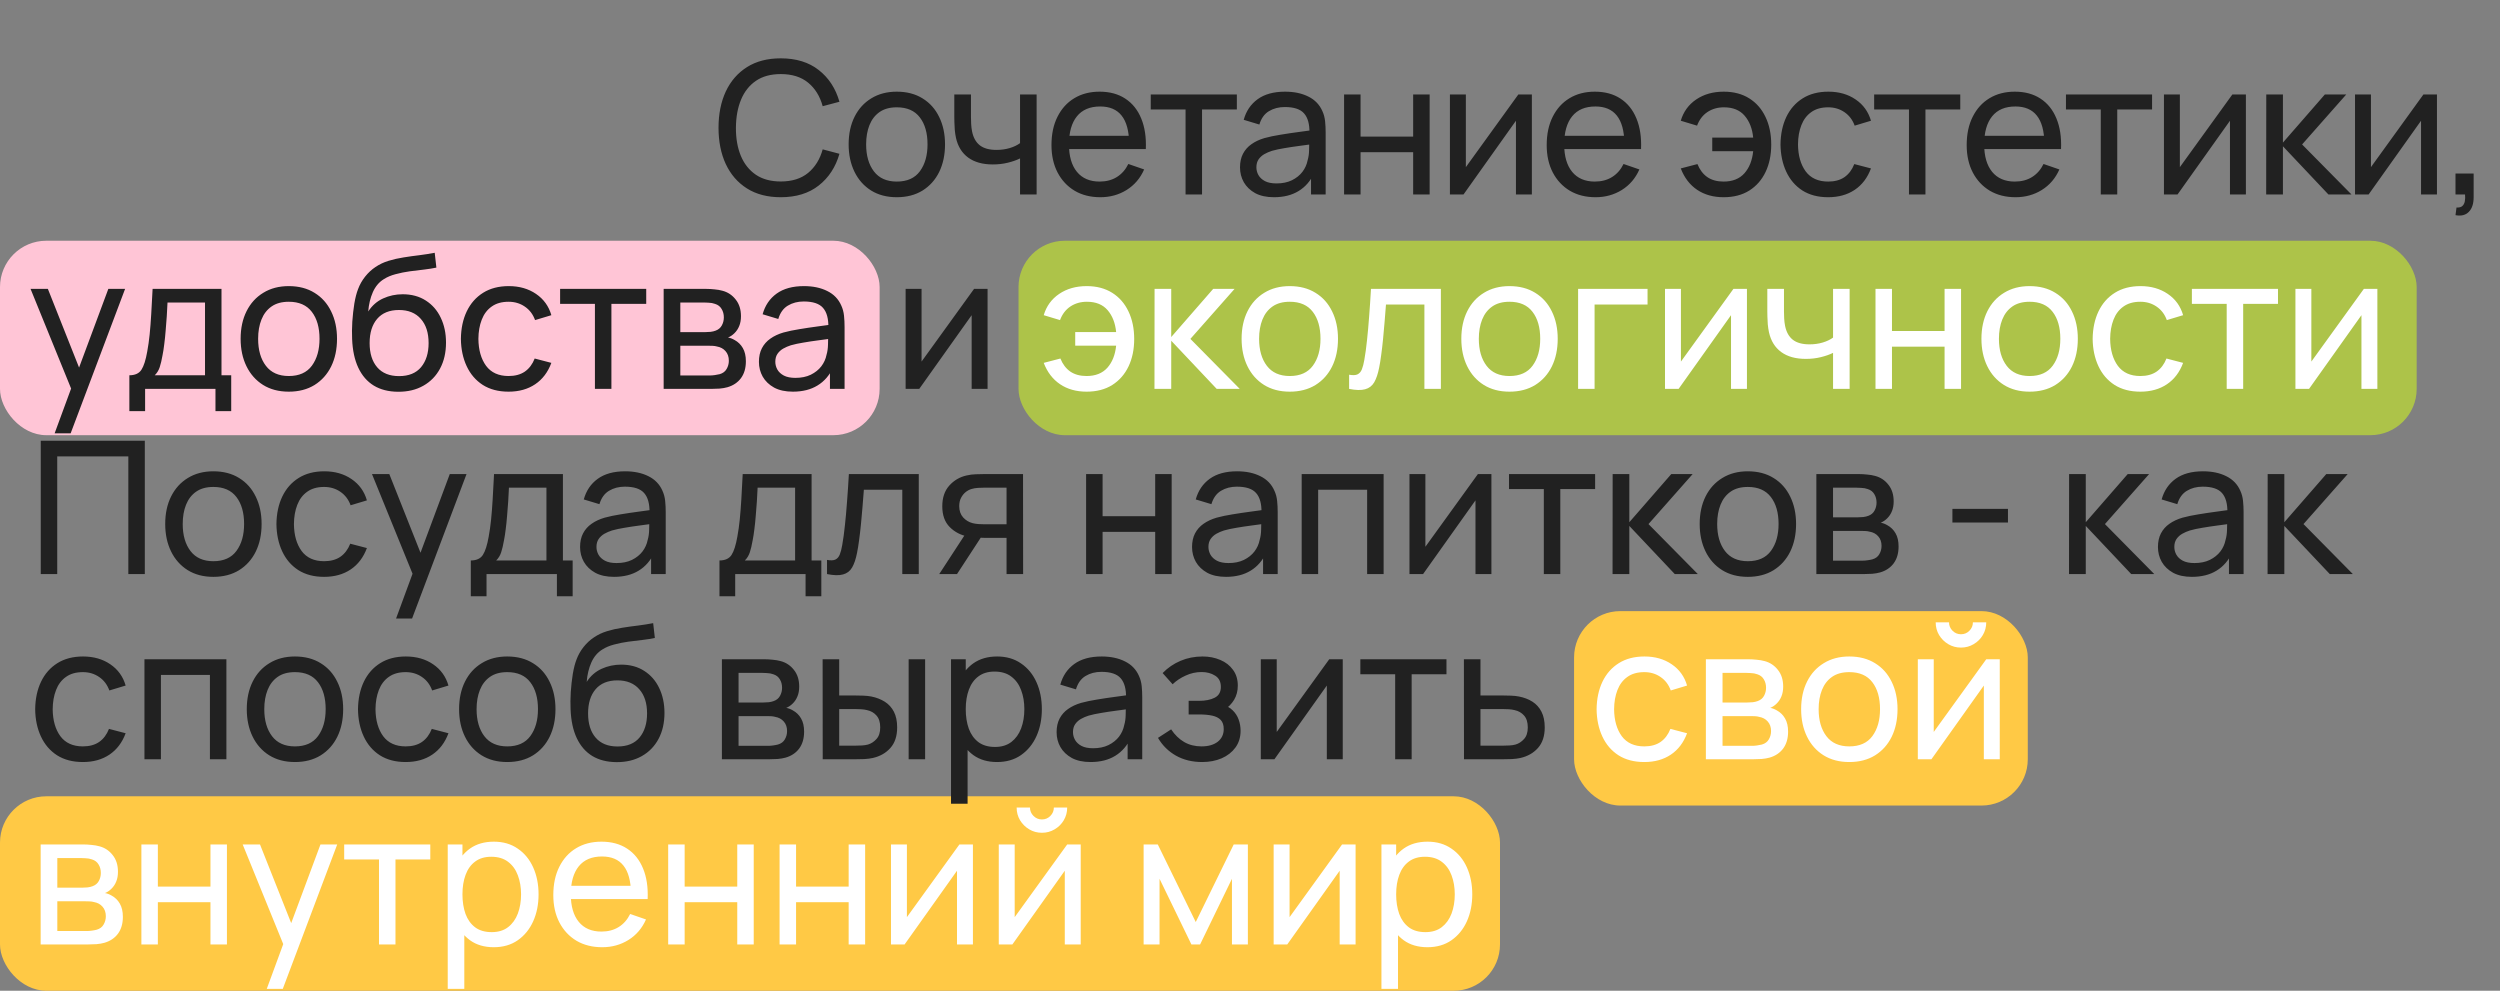 <?xml version="1.0" encoding="UTF-8"?> <svg xmlns="http://www.w3.org/2000/svg" width="270" height="107" viewBox="0 0 270 107" fill="none"><rect x="0" y="0" width="270" height="107" fill="#808080" stroke="none"/><rect y="86" width="162" height="21" rx="5" fill="#FFC945"></rect><rect x="170" y="66" width="49" height="21" rx="5" fill="#FFC945"></rect><rect x="110" y="26" width="151" height="21" rx="5" fill="#ADC349"></rect><rect y="26" width="95" height="21" rx="5" fill="#FFC5D6"></rect><path d="M84.32 21.3C82.887 21.3 81.67 20.983 80.67 20.35C79.67 19.717 78.907 18.837 78.38 17.71C77.86 16.583 77.6 15.28 77.6 13.8C77.6 12.32 77.86 11.017 78.38 9.89C78.907 8.763 79.67 7.883 80.67 7.25C81.67 6.617 82.887 6.3 84.32 6.3C85.987 6.3 87.357 6.723 88.43 7.57C89.51 8.417 90.253 9.557 90.66 10.99L88.85 11.47C88.557 10.397 88.033 9.55 87.28 8.93C86.527 8.31 85.54 8 84.32 8C83.247 8 82.353 8.243 81.64 8.73C80.927 9.217 80.39 9.897 80.03 10.77C79.67 11.637 79.487 12.647 79.48 13.8C79.473 14.947 79.65 15.957 80.01 16.83C80.37 17.697 80.91 18.377 81.63 18.87C82.35 19.357 83.247 19.6 84.32 19.6C85.54 19.6 86.527 19.29 87.28 18.67C88.033 18.043 88.557 17.197 88.85 16.13L90.66 16.61C90.253 18.037 89.51 19.177 88.43 20.03C87.357 20.877 85.987 21.3 84.32 21.3ZM96.853 21.3C95.78 21.3 94.853 21.057 94.073 20.57C93.3 20.083 92.703 19.41 92.283 18.55C91.863 17.69 91.653 16.703 91.653 15.59C91.653 14.457 91.867 13.463 92.293 12.61C92.72 11.757 93.323 11.093 94.103 10.62C94.883 10.14 95.8 9.9 96.853 9.9C97.933 9.9 98.863 10.143 99.643 10.63C100.423 11.11 101.02 11.78 101.433 12.64C101.853 13.493 102.063 14.477 102.063 15.59C102.063 16.717 101.853 17.71 101.433 18.57C101.013 19.423 100.413 20.093 99.633 20.58C98.853 21.06 97.927 21.3 96.853 21.3ZM96.853 19.61C97.973 19.61 98.806 19.237 99.353 18.49C99.9 17.743 100.173 16.777 100.173 15.59C100.173 14.37 99.897 13.4 99.343 12.68C98.79 11.953 97.96 11.59 96.853 11.59C96.1 11.59 95.48 11.76 94.993 12.1C94.507 12.44 94.143 12.91 93.903 13.51C93.663 14.11 93.543 14.803 93.543 15.59C93.543 16.803 93.823 17.777 94.383 18.51C94.943 19.243 95.766 19.61 96.853 19.61ZM110.165 21V17.11C109.805 17.29 109.368 17.443 108.855 17.57C108.348 17.697 107.805 17.76 107.225 17.76C106.125 17.76 105.238 17.513 104.565 17.02C103.892 16.527 103.452 15.817 103.245 14.89C103.185 14.61 103.142 14.32 103.115 14.02C103.095 13.72 103.082 13.447 103.075 13.2C103.068 12.953 103.065 12.773 103.065 12.66V10.2H104.865V12.66C104.865 12.853 104.872 13.093 104.885 13.38C104.898 13.66 104.932 13.933 104.985 14.2C105.118 14.86 105.395 15.357 105.815 15.69C106.242 16.023 106.842 16.19 107.615 16.19C108.135 16.19 108.615 16.123 109.055 15.99C109.495 15.857 109.865 15.68 110.165 15.46V10.2H111.955V21H110.165ZM118.839 21.3C117.779 21.3 116.852 21.067 116.059 20.6C115.272 20.127 114.659 19.47 114.219 18.63C113.779 17.783 113.559 16.797 113.559 15.67C113.559 14.49 113.775 13.47 114.209 12.61C114.642 11.743 115.245 11.077 116.019 10.61C116.799 10.137 117.712 9.9 118.759 9.9C119.845 9.9 120.769 10.15 121.529 10.65C122.295 11.15 122.869 11.863 123.249 12.79C123.635 13.717 123.802 14.82 123.749 16.1H121.949V15.46C121.929 14.133 121.659 13.143 121.139 12.49C120.619 11.83 119.845 11.5 118.819 11.5C117.719 11.5 116.882 11.853 116.309 12.56C115.735 13.267 115.449 14.28 115.449 15.6C115.449 16.873 115.735 17.86 116.309 18.56C116.882 19.26 117.699 19.61 118.759 19.61C119.472 19.61 120.092 19.447 120.619 19.12C121.145 18.793 121.559 18.323 121.859 17.71L123.569 18.3C123.149 19.253 122.515 19.993 121.669 20.52C120.829 21.04 119.885 21.3 118.839 21.3ZM114.849 16.1V14.67H122.829V16.1H114.849ZM128.04 21V11.82H124.28V10.2H133.58V11.82H129.82V21H128.04ZM137.591 21.3C136.784 21.3 136.108 21.153 135.561 20.86C135.021 20.56 134.611 20.167 134.331 19.68C134.058 19.193 133.921 18.66 133.921 18.08C133.921 17.513 134.028 17.023 134.241 16.61C134.461 16.19 134.768 15.843 135.161 15.57C135.554 15.29 136.024 15.07 136.571 14.91C137.084 14.77 137.658 14.65 138.291 14.55C138.931 14.443 139.578 14.347 140.231 14.26C140.884 14.173 141.494 14.09 142.061 14.01L141.421 14.38C141.441 13.42 141.248 12.71 140.841 12.25C140.441 11.79 139.748 11.56 138.761 11.56C138.108 11.56 137.534 11.71 137.041 12.01C136.554 12.303 136.211 12.783 136.011 13.45L134.321 12.94C134.581 11.993 135.084 11.25 135.831 10.71C136.578 10.17 137.561 9.9 138.781 9.9C139.761 9.9 140.601 10.077 141.301 10.43C142.008 10.777 142.514 11.303 142.821 12.01C142.974 12.343 143.071 12.707 143.111 13.1C143.151 13.487 143.171 13.893 143.171 14.32V21H141.591V18.41L141.961 18.65C141.554 19.523 140.984 20.183 140.251 20.63C139.524 21.077 138.638 21.3 137.591 21.3ZM137.861 19.81C138.501 19.81 139.054 19.697 139.521 19.47C139.994 19.237 140.374 18.933 140.661 18.56C140.948 18.18 141.134 17.767 141.221 17.32C141.321 16.987 141.374 16.617 141.381 16.21C141.394 15.797 141.401 15.48 141.401 15.26L142.021 15.53C141.441 15.61 140.871 15.687 140.311 15.76C139.751 15.833 139.221 15.913 138.721 16C138.221 16.08 137.771 16.177 137.371 16.29C137.078 16.383 136.801 16.503 136.541 16.65C136.288 16.797 136.081 16.987 135.921 17.22C135.768 17.447 135.691 17.73 135.691 18.07C135.691 18.363 135.764 18.643 135.911 18.91C136.064 19.177 136.298 19.393 136.611 19.56C136.931 19.727 137.348 19.81 137.861 19.81ZM145.161 21V10.2H146.941V14.75H152.621V10.2H154.401V21H152.621V16.44H146.941V21H145.161ZM165.442 10.2V21H163.722V13.04L158.062 21H156.592V10.2H158.312V18.05L163.982 10.2H165.442ZM172.323 21.3C171.263 21.3 170.336 21.067 169.543 20.6C168.756 20.127 168.143 19.47 167.703 18.63C167.263 17.783 167.043 16.797 167.043 15.67C167.043 14.49 167.26 13.47 167.693 12.61C168.126 11.743 168.73 11.077 169.503 10.61C170.283 10.137 171.196 9.9 172.243 9.9C173.33 9.9 174.253 10.15 175.013 10.65C175.78 11.15 176.353 11.863 176.733 12.79C177.12 13.717 177.286 14.82 177.233 16.1H175.433V15.46C175.413 14.133 175.143 13.143 174.623 12.49C174.103 11.83 173.33 11.5 172.303 11.5C171.203 11.5 170.366 11.853 169.793 12.56C169.22 13.267 168.933 14.28 168.933 15.6C168.933 16.873 169.22 17.86 169.793 18.56C170.366 19.26 171.183 19.61 172.243 19.61C172.956 19.61 173.576 19.447 174.103 19.12C174.63 18.793 175.043 18.323 175.343 17.71L177.053 18.3C176.633 19.253 176 19.993 175.153 20.52C174.313 21.04 173.37 21.3 172.323 21.3ZM168.333 16.1V14.67H176.313V16.1H168.333ZM186.153 21.3C185.04 21.3 184.087 21.033 183.293 20.5C182.5 19.967 181.91 19.197 181.523 18.19L183.323 17.72C183.57 18.333 183.927 18.803 184.393 19.13C184.867 19.45 185.45 19.61 186.143 19.61C187.11 19.61 187.86 19.313 188.393 18.72C188.927 18.12 189.243 17.323 189.343 16.33H184.923V14.86H189.343C189.25 13.893 188.943 13.107 188.423 12.5C187.903 11.893 187.157 11.59 186.183 11.59C185.51 11.59 184.917 11.76 184.403 12.1C183.897 12.44 183.523 12.93 183.283 13.57L181.523 13.04C181.81 12.067 182.367 11.3 183.193 10.74C184.02 10.18 185.01 9.9 186.163 9.9C187.23 9.9 188.147 10.14 188.913 10.62C189.68 11.1 190.267 11.77 190.673 12.63C191.087 13.49 191.293 14.483 191.293 15.61C191.293 16.73 191.09 17.717 190.683 18.57C190.277 19.423 189.69 20.093 188.923 20.58C188.157 21.06 187.233 21.3 186.153 21.3ZM197.444 21.3C196.35 21.3 195.42 21.057 194.654 20.57C193.894 20.077 193.314 19.4 192.914 18.54C192.514 17.68 192.307 16.7 192.294 15.6C192.307 14.473 192.517 13.483 192.924 12.63C193.337 11.77 193.927 11.1 194.694 10.62C195.46 10.14 196.384 9.9 197.464 9.9C198.604 9.9 199.584 10.18 200.404 10.74C201.23 11.3 201.784 12.067 202.064 13.04L200.304 13.57C200.077 12.943 199.707 12.457 199.194 12.11C198.687 11.763 198.104 11.59 197.444 11.59C196.704 11.59 196.094 11.763 195.614 12.11C195.134 12.45 194.777 12.923 194.544 13.53C194.31 14.13 194.19 14.82 194.184 15.6C194.197 16.8 194.474 17.77 195.014 18.51C195.56 19.243 196.37 19.61 197.444 19.61C198.15 19.61 198.737 19.45 199.204 19.13C199.67 18.803 200.024 18.333 200.264 17.72L202.064 18.19C201.69 19.197 201.107 19.967 200.314 20.5C199.52 21.033 198.564 21.3 197.444 21.3ZM206.169 21V11.82H202.409V10.2H211.709V11.82H207.949V21H206.169ZM217.682 21.3C216.622 21.3 215.696 21.067 214.902 20.6C214.116 20.127 213.502 19.47 213.062 18.63C212.622 17.783 212.402 16.797 212.402 15.67C212.402 14.49 212.619 13.47 213.052 12.61C213.486 11.743 214.089 11.077 214.862 10.61C215.642 10.137 216.556 9.9 217.602 9.9C218.689 9.9 219.612 10.15 220.372 10.65C221.139 11.15 221.712 11.863 222.092 12.79C222.479 13.717 222.646 14.82 222.592 16.1H220.792V15.46C220.772 14.133 220.502 13.143 219.982 12.49C219.462 11.83 218.689 11.5 217.662 11.5C216.562 11.5 215.726 11.853 215.152 12.56C214.579 13.267 214.292 14.28 214.292 15.6C214.292 16.873 214.579 17.86 215.152 18.56C215.726 19.26 216.542 19.61 217.602 19.61C218.316 19.61 218.936 19.447 219.462 19.12C219.989 18.793 220.402 18.323 220.702 17.71L222.412 18.3C221.992 19.253 221.359 19.993 220.512 20.52C219.672 21.04 218.729 21.3 217.682 21.3ZM213.692 16.1V14.67H221.672V16.1H213.692ZM226.883 21V11.82H223.123V10.2H232.423V11.82H228.663V21H226.883ZM242.556 10.2V21H240.836V13.04L235.176 21H233.706V10.2H235.426V18.05L241.096 10.2H242.556ZM244.747 21L244.757 10.2H246.557V15.4L251.087 10.2H253.397L248.627 15.6L253.957 21H251.467L246.557 15.8V21H244.747ZM263.192 10.2V21H261.472V13.04L255.812 21H254.342V10.2H256.062V18.05L261.732 10.2H263.192ZM265.193 23.24L265.303 22.41C265.583 22.43 265.793 22.377 265.933 22.25C266.073 22.123 266.163 21.95 266.203 21.73C266.243 21.51 266.25 21.267 266.223 21H265.193V18.74H267.153V21.3C267.153 22 266.98 22.527 266.633 22.88C266.293 23.233 265.813 23.353 265.193 23.24Z" fill="#212121"></path><path d="M5.9 46.8L7.99 41.12L8.02 42.8L3.3 31.2H5.17L8.87 40.53H8.23L11.7 31.2H13.51L7.63 46.8H5.9ZM13.971 44.4V40.53C14.578 40.53 15.011 40.333 15.271 39.94C15.531 39.54 15.741 38.883 15.901 37.97C16.008 37.397 16.094 36.783 16.161 36.13C16.228 35.477 16.284 34.75 16.331 33.95C16.384 33.143 16.434 32.227 16.481 31.2H23.921V40.53H24.971V44.4H23.271V42H15.671V44.4H13.971ZM16.711 40.53H22.141V32.67H18.091C18.071 33.143 18.044 33.64 18.011 34.16C17.978 34.673 17.938 35.187 17.891 35.7C17.851 36.213 17.801 36.7 17.741 37.16C17.688 37.613 17.624 38.02 17.551 38.38C17.464 38.88 17.364 39.303 17.251 39.65C17.138 39.997 16.958 40.29 16.711 40.53ZM31.188 42.3C30.114 42.3 29.188 42.057 28.407 41.57C27.634 41.083 27.038 40.41 26.617 39.55C26.198 38.69 25.988 37.703 25.988 36.59C25.988 35.457 26.201 34.463 26.628 33.61C27.054 32.757 27.657 32.093 28.438 31.62C29.218 31.14 30.134 30.9 31.188 30.9C32.267 30.9 33.197 31.143 33.977 31.63C34.758 32.11 35.354 32.78 35.767 33.64C36.188 34.493 36.398 35.477 36.398 36.59C36.398 37.717 36.188 38.71 35.767 39.57C35.347 40.423 34.748 41.093 33.968 41.58C33.188 42.06 32.261 42.3 31.188 42.3ZM31.188 40.61C32.307 40.61 33.141 40.237 33.688 39.49C34.234 38.743 34.508 37.777 34.508 36.59C34.508 35.37 34.231 34.4 33.678 33.68C33.124 32.953 32.294 32.59 31.188 32.59C30.434 32.59 29.814 32.76 29.328 33.1C28.841 33.44 28.477 33.91 28.238 34.51C27.997 35.11 27.878 35.803 27.878 36.59C27.878 37.803 28.157 38.777 28.718 39.51C29.277 40.243 30.101 40.61 31.188 40.61ZM42.989 42.31C41.969 42.303 41.099 42.083 40.379 41.65C39.659 41.21 39.099 40.567 38.699 39.72C38.299 38.873 38.076 37.837 38.029 36.61C38.003 36.043 38.009 35.42 38.049 34.74C38.096 34.06 38.169 33.407 38.269 32.78C38.376 32.153 38.509 31.637 38.669 31.23C38.849 30.743 39.103 30.293 39.429 29.88C39.763 29.46 40.136 29.113 40.549 28.84C40.969 28.553 41.439 28.33 41.959 28.17C42.479 28.01 43.023 27.887 43.589 27.8C44.163 27.707 44.736 27.627 45.309 27.56C45.883 27.487 46.429 27.4 46.949 27.3L47.129 28.9C46.763 28.98 46.329 29.05 45.829 29.11C45.329 29.163 44.809 29.227 44.269 29.3C43.736 29.373 43.223 29.477 42.729 29.61C42.243 29.737 41.823 29.913 41.469 30.14C40.949 30.453 40.549 30.923 40.269 31.55C39.996 32.17 39.829 32.867 39.769 33.64C40.183 33 40.719 32.53 41.379 32.23C42.039 31.93 42.743 31.78 43.489 31.78C44.456 31.78 45.289 32.007 45.989 32.46C46.689 32.907 47.226 33.523 47.599 34.31C47.979 35.097 48.169 35.993 48.169 37C48.169 38.067 47.956 39 47.529 39.8C47.103 40.6 46.499 41.22 45.719 41.66C44.946 42.1 44.036 42.317 42.989 42.31ZM43.099 40.62C44.146 40.62 44.939 40.297 45.479 39.65C46.019 38.997 46.289 38.13 46.289 37.05C46.289 35.943 46.009 35.073 45.449 34.44C44.889 33.8 44.103 33.48 43.089 33.48C42.063 33.48 41.276 33.8 40.729 34.44C40.189 35.073 39.919 35.943 39.919 37.05C39.919 38.163 40.193 39.037 40.739 39.67C41.286 40.303 42.073 40.62 43.099 40.62ZM54.927 42.3C53.833 42.3 52.903 42.057 52.137 41.57C51.377 41.077 50.797 40.4 50.397 39.54C49.997 38.68 49.79 37.7 49.777 36.6C49.79 35.473 50 34.483 50.407 33.63C50.82 32.77 51.41 32.1 52.177 31.62C52.943 31.14 53.867 30.9 54.947 30.9C56.087 30.9 57.067 31.18 57.887 31.74C58.713 32.3 59.267 33.067 59.547 34.04L57.787 34.57C57.56 33.943 57.19 33.457 56.677 33.11C56.17 32.763 55.587 32.59 54.927 32.59C54.187 32.59 53.577 32.763 53.097 33.11C52.617 33.45 52.26 33.923 52.027 34.53C51.793 35.13 51.673 35.82 51.667 36.6C51.68 37.8 51.957 38.77 52.497 39.51C53.043 40.243 53.853 40.61 54.927 40.61C55.633 40.61 56.22 40.45 56.687 40.13C57.153 39.803 57.507 39.333 57.747 38.72L59.547 39.19C59.173 40.197 58.59 40.967 57.797 41.5C57.003 42.033 56.047 42.3 54.927 42.3ZM64.252 42V32.82H60.492V31.2H69.792V32.82H66.032V42H64.252ZM71.675 42V31.2H76.275C76.549 31.2 76.842 31.217 77.155 31.25C77.475 31.277 77.765 31.327 78.025 31.4C78.605 31.553 79.082 31.87 79.455 32.35C79.835 32.823 80.025 33.423 80.025 34.15C80.025 34.557 79.962 34.91 79.835 35.21C79.715 35.51 79.542 35.77 79.315 35.99C79.215 36.09 79.105 36.18 78.985 36.26C78.865 36.34 78.745 36.403 78.625 36.45C78.859 36.49 79.095 36.58 79.335 36.72C79.715 36.927 80.012 37.217 80.225 37.59C80.445 37.963 80.555 38.44 80.555 39.02C80.555 39.753 80.379 40.36 80.025 40.84C79.672 41.313 79.185 41.64 78.565 41.82C78.305 41.893 78.019 41.943 77.705 41.97C77.392 41.99 77.088 42 76.795 42H71.675ZM73.475 40.55H76.695C76.835 40.55 77.002 40.537 77.195 40.51C77.395 40.483 77.572 40.45 77.725 40.41C78.072 40.31 78.322 40.123 78.475 39.85C78.635 39.577 78.715 39.28 78.715 38.96C78.715 38.533 78.595 38.187 78.355 37.92C78.122 37.653 77.812 37.487 77.425 37.42C77.285 37.38 77.132 37.357 76.965 37.35C76.805 37.343 76.662 37.34 76.535 37.34H73.475V40.55ZM73.475 35.87H76.155C76.342 35.87 76.538 35.86 76.745 35.84C76.952 35.813 77.132 35.77 77.285 35.71C77.592 35.597 77.815 35.41 77.955 35.15C78.102 34.883 78.175 34.593 78.175 34.28C78.175 33.933 78.095 33.63 77.935 33.37C77.782 33.103 77.545 32.92 77.225 32.82C77.012 32.74 76.772 32.697 76.505 32.69C76.245 32.677 76.079 32.67 76.005 32.67H73.475V35.87ZM85.634 42.3C84.827 42.3 84.151 42.153 83.604 41.86C83.064 41.56 82.654 41.167 82.374 40.68C82.101 40.193 81.964 39.66 81.964 39.08C81.964 38.513 82.071 38.023 82.284 37.61C82.504 37.19 82.811 36.843 83.204 36.57C83.597 36.29 84.067 36.07 84.614 35.91C85.127 35.77 85.701 35.65 86.334 35.55C86.974 35.443 87.621 35.347 88.274 35.26C88.927 35.173 89.537 35.09 90.104 35.01L89.464 35.38C89.484 34.42 89.291 33.71 88.884 33.25C88.484 32.79 87.791 32.56 86.804 32.56C86.151 32.56 85.577 32.71 85.084 33.01C84.597 33.303 84.254 33.783 84.054 34.45L82.364 33.94C82.624 32.993 83.127 32.25 83.874 31.71C84.621 31.17 85.604 30.9 86.824 30.9C87.804 30.9 88.644 31.077 89.344 31.43C90.051 31.777 90.557 32.303 90.864 33.01C91.017 33.343 91.114 33.707 91.154 34.1C91.194 34.487 91.214 34.893 91.214 35.32V42H89.634V39.41L90.004 39.65C89.597 40.523 89.027 41.183 88.294 41.63C87.567 42.077 86.681 42.3 85.634 42.3ZM85.904 40.81C86.544 40.81 87.097 40.697 87.564 40.47C88.037 40.237 88.417 39.933 88.704 39.56C88.991 39.18 89.177 38.767 89.264 38.32C89.364 37.987 89.417 37.617 89.424 37.21C89.437 36.797 89.444 36.48 89.444 36.26L90.064 36.53C89.484 36.61 88.914 36.687 88.354 36.76C87.794 36.833 87.264 36.913 86.764 37C86.264 37.08 85.814 37.177 85.414 37.29C85.121 37.383 84.844 37.503 84.584 37.65C84.331 37.797 84.124 37.987 83.964 38.22C83.811 38.447 83.734 38.73 83.734 39.07C83.734 39.363 83.807 39.643 83.954 39.91C84.107 40.177 84.341 40.393 84.654 40.56C84.974 40.727 85.391 40.81 85.904 40.81ZM106.658 31.2V42H104.938V34.04L99.278 42H97.808V31.2H99.528V39.05L105.198 31.2H106.658ZM4.4 62V47.6H15.64V62H13.86V49.29H6.18V62H4.4ZM23.043 62.3C21.97 62.3 21.043 62.057 20.263 61.57C19.49 61.083 18.893 60.41 18.473 59.55C18.053 58.69 17.843 57.703 17.843 56.59C17.843 55.457 18.056 54.463 18.483 53.61C18.91 52.757 19.513 52.093 20.293 51.62C21.073 51.14 21.99 50.9 23.043 50.9C24.123 50.9 25.053 51.143 25.833 51.63C26.613 52.11 27.21 52.78 27.623 53.64C28.043 54.493 28.253 55.477 28.253 56.59C28.253 57.717 28.043 58.71 27.623 59.57C27.203 60.423 26.603 61.093 25.823 61.58C25.043 62.06 24.116 62.3 23.043 62.3ZM23.043 60.61C24.163 60.61 24.996 60.237 25.543 59.49C26.09 58.743 26.363 57.777 26.363 56.59C26.363 55.37 26.086 54.4 25.533 53.68C24.98 52.953 24.15 52.59 23.043 52.59C22.29 52.59 21.67 52.76 21.183 53.1C20.696 53.44 20.333 53.91 20.093 54.51C19.853 55.11 19.733 55.803 19.733 56.59C19.733 57.803 20.013 58.777 20.573 59.51C21.133 60.243 21.956 60.61 23.043 60.61ZM35.005 62.3C33.911 62.3 32.981 62.057 32.215 61.57C31.455 61.077 30.875 60.4 30.475 59.54C30.075 58.68 29.868 57.7 29.855 56.6C29.868 55.473 30.078 54.483 30.485 53.63C30.898 52.77 31.488 52.1 32.255 51.62C33.021 51.14 33.945 50.9 35.025 50.9C36.165 50.9 37.145 51.18 37.965 51.74C38.791 52.3 39.345 53.067 39.625 54.04L37.865 54.57C37.638 53.943 37.268 53.457 36.755 53.11C36.248 52.763 35.665 52.59 35.005 52.59C34.265 52.59 33.655 52.763 33.175 53.11C32.695 53.45 32.338 53.923 32.105 54.53C31.871 55.13 31.751 55.82 31.745 56.6C31.758 57.8 32.035 58.77 32.575 59.51C33.121 60.243 33.931 60.61 35.005 60.61C35.711 60.61 36.298 60.45 36.765 60.13C37.231 59.803 37.585 59.333 37.825 58.72L39.625 59.19C39.251 60.197 38.668 60.967 37.875 61.5C37.081 62.033 36.125 62.3 35.005 62.3ZM42.775 66.8L44.865 61.12L44.895 62.8L40.175 51.2H42.045L45.745 60.53H45.105L48.575 51.2H50.385L44.505 66.8H42.775ZM50.846 64.4V60.53C51.453 60.53 51.886 60.333 52.146 59.94C52.406 59.54 52.616 58.883 52.776 57.97C52.883 57.397 52.969 56.783 53.036 56.13C53.103 55.477 53.159 54.75 53.206 53.95C53.259 53.143 53.309 52.227 53.356 51.2H60.796V60.53H61.846V64.4H60.146V62H52.546V64.4H50.846ZM53.586 60.53H59.016V52.67H54.966C54.946 53.143 54.919 53.64 54.886 54.16C54.853 54.673 54.813 55.187 54.766 55.7C54.726 56.213 54.676 56.7 54.616 57.16C54.563 57.613 54.499 58.02 54.426 58.38C54.339 58.88 54.239 59.303 54.126 59.65C54.013 59.997 53.833 60.29 53.586 60.53ZM66.318 62.3C65.511 62.3 64.834 62.153 64.288 61.86C63.748 61.56 63.338 61.167 63.058 60.68C62.784 60.193 62.648 59.66 62.648 59.08C62.648 58.513 62.754 58.023 62.968 57.61C63.188 57.19 63.494 56.843 63.888 56.57C64.281 56.29 64.751 56.07 65.298 55.91C65.811 55.77 66.384 55.65 67.018 55.55C67.658 55.443 68.304 55.347 68.958 55.26C69.611 55.173 70.221 55.09 70.788 55.01L70.148 55.38C70.168 54.42 69.974 53.71 69.568 53.25C69.168 52.79 68.474 52.56 67.488 52.56C66.834 52.56 66.261 52.71 65.768 53.01C65.281 53.303 64.938 53.783 64.738 54.45L63.048 53.94C63.308 52.993 63.811 52.25 64.558 51.71C65.304 51.17 66.288 50.9 67.508 50.9C68.488 50.9 69.328 51.077 70.028 51.43C70.734 51.777 71.241 52.303 71.548 53.01C71.701 53.343 71.798 53.707 71.838 54.1C71.878 54.487 71.898 54.893 71.898 55.32V62H70.318V59.41L70.688 59.65C70.281 60.523 69.711 61.183 68.978 61.63C68.251 62.077 67.364 62.3 66.318 62.3ZM66.588 60.81C67.228 60.81 67.781 60.697 68.248 60.47C68.721 60.237 69.101 59.933 69.388 59.56C69.674 59.18 69.861 58.767 69.948 58.32C70.048 57.987 70.101 57.617 70.108 57.21C70.121 56.797 70.128 56.48 70.128 56.26L70.748 56.53C70.168 56.61 69.598 56.687 69.038 56.76C68.478 56.833 67.948 56.913 67.448 57C66.948 57.08 66.498 57.177 66.098 57.29C65.804 57.383 65.528 57.503 65.268 57.65C65.014 57.797 64.808 57.987 64.648 58.22C64.494 58.447 64.418 58.73 64.418 59.07C64.418 59.363 64.491 59.643 64.638 59.91C64.791 60.177 65.024 60.393 65.338 60.56C65.658 60.727 66.074 60.81 66.588 60.81ZM77.702 64.4V60.53C78.308 60.53 78.742 60.333 79.002 59.94C79.262 59.54 79.472 58.883 79.632 57.97C79.738 57.397 79.825 56.783 79.892 56.13C79.958 55.477 80.015 54.75 80.062 53.95C80.115 53.143 80.165 52.227 80.212 51.2H87.652V60.53H88.702V64.4H87.002V62H79.402V64.4H77.702ZM80.442 60.53H85.872V52.67H81.822C81.802 53.143 81.775 53.64 81.742 54.16C81.708 54.673 81.668 55.187 81.622 55.7C81.582 56.213 81.532 56.7 81.472 57.16C81.418 57.613 81.355 58.02 81.282 58.38C81.195 58.88 81.095 59.303 80.982 59.65C80.868 59.997 80.688 60.29 80.442 60.53ZM89.318 62V60.47C89.718 60.543 90.021 60.53 90.228 60.43C90.441 60.323 90.598 60.14 90.698 59.88C90.805 59.613 90.891 59.28 90.958 58.88C91.071 58.247 91.168 57.54 91.248 56.76C91.335 55.98 91.411 55.127 91.478 54.2C91.551 53.267 91.618 52.267 91.678 51.2H99.228V62H97.448V52.89H93.298C93.258 53.503 93.208 54.133 93.148 54.78C93.095 55.427 93.038 56.057 92.978 56.67C92.918 57.277 92.851 57.843 92.778 58.37C92.711 58.89 92.638 59.34 92.558 59.72C92.431 60.373 92.255 60.897 92.028 61.29C91.801 61.677 91.475 61.927 91.048 62.04C90.621 62.16 90.045 62.147 89.318 62ZM108.707 62V58.09H106.377C106.103 58.09 105.8 58.08 105.467 58.06C105.14 58.033 104.833 57.997 104.547 57.95C103.767 57.803 103.107 57.46 102.567 56.92C102.033 56.38 101.767 55.633 101.767 54.68C101.767 53.753 102.017 53.01 102.517 52.45C103.023 51.883 103.647 51.517 104.387 51.35C104.72 51.27 105.057 51.227 105.397 51.22C105.743 51.207 106.037 51.2 106.277 51.2H110.487L110.497 62H108.707ZM101.437 62L104.307 57.6H106.227L103.357 62H101.437ZM106.247 56.62H108.707V52.67H106.247C106.093 52.67 105.89 52.677 105.637 52.69C105.39 52.703 105.153 52.743 104.927 52.81C104.713 52.87 104.503 52.98 104.297 53.14C104.097 53.3 103.93 53.507 103.797 53.76C103.663 54.013 103.597 54.313 103.597 54.66C103.597 55.16 103.737 55.567 104.017 55.88C104.297 56.187 104.637 56.393 105.037 56.5C105.257 56.553 105.473 56.587 105.687 56.6C105.907 56.613 106.093 56.62 106.247 56.62ZM117.3 62V51.2H119.08V55.75H124.76V51.2H126.54V62H124.76V57.44H119.08V62H117.3ZM132.411 62.3C131.605 62.3 130.928 62.153 130.381 61.86C129.841 61.56 129.431 61.167 129.151 60.68C128.878 60.193 128.741 59.66 128.741 59.08C128.741 58.513 128.848 58.023 129.061 57.61C129.281 57.19 129.588 56.843 129.981 56.57C130.375 56.29 130.845 56.07 131.391 55.91C131.905 55.77 132.478 55.65 133.111 55.55C133.751 55.443 134.398 55.347 135.051 55.26C135.705 55.173 136.315 55.09 136.881 55.01L136.241 55.38C136.261 54.42 136.068 53.71 135.661 53.25C135.261 52.79 134.568 52.56 133.581 52.56C132.928 52.56 132.355 52.71 131.861 53.01C131.375 53.303 131.031 53.783 130.831 54.45L129.141 53.94C129.401 52.993 129.905 52.25 130.651 51.71C131.398 51.17 132.381 50.9 133.601 50.9C134.581 50.9 135.421 51.077 136.121 51.43C136.828 51.777 137.335 52.303 137.641 53.01C137.795 53.343 137.891 53.707 137.931 54.1C137.971 54.487 137.991 54.893 137.991 55.32V62H136.411V59.41L136.781 59.65C136.375 60.523 135.805 61.183 135.071 61.63C134.345 62.077 133.458 62.3 132.411 62.3ZM132.681 60.81C133.321 60.81 133.875 60.697 134.341 60.47C134.815 60.237 135.195 59.933 135.481 59.56C135.768 59.18 135.955 58.767 136.041 58.32C136.141 57.987 136.195 57.617 136.201 57.21C136.215 56.797 136.221 56.48 136.221 56.26L136.841 56.53C136.261 56.61 135.691 56.687 135.131 56.76C134.571 56.833 134.041 56.913 133.541 57C133.041 57.08 132.591 57.177 132.191 57.29C131.898 57.383 131.621 57.503 131.361 57.65C131.108 57.797 130.901 57.987 130.741 58.22C130.588 58.447 130.511 58.73 130.511 59.07C130.511 59.363 130.585 59.643 130.731 59.91C130.885 60.177 131.118 60.393 131.431 60.56C131.751 60.727 132.168 60.81 132.681 60.81ZM140.581 62V51.2H149.431V62H147.651V52.89H142.361V62H140.581ZM161.072 51.2V62H159.352V54.04L153.692 62H152.222V51.2H153.942V59.05L159.612 51.2H161.072ZM166.733 62V52.82H162.973V51.2H172.273V52.82H168.513V62H166.733ZM174.156 62L174.166 51.2H175.966V56.4L180.496 51.2H182.806L178.036 56.6L183.366 62H180.876L175.966 56.8V62H174.156ZM188.766 62.3C187.692 62.3 186.766 62.057 185.986 61.57C185.212 61.083 184.616 60.41 184.196 59.55C183.776 58.69 183.566 57.703 183.566 56.59C183.566 55.457 183.779 54.463 184.206 53.61C184.632 52.757 185.236 52.093 186.016 51.62C186.796 51.14 187.712 50.9 188.766 50.9C189.846 50.9 190.776 51.143 191.556 51.63C192.336 52.11 192.932 52.78 193.346 53.64C193.766 54.493 193.976 55.477 193.976 56.59C193.976 57.717 193.766 58.71 193.346 59.57C192.926 60.423 192.326 61.093 191.546 61.58C190.766 62.06 189.839 62.3 188.766 62.3ZM188.766 60.61C189.886 60.61 190.719 60.237 191.266 59.49C191.812 58.743 192.086 57.777 192.086 56.59C192.086 55.37 191.809 54.4 191.256 53.68C190.702 52.953 189.872 52.59 188.766 52.59C188.012 52.59 187.392 52.76 186.906 53.1C186.419 53.44 186.056 53.91 185.816 54.51C185.576 55.11 185.456 55.803 185.456 56.59C185.456 57.803 185.736 58.777 186.296 59.51C186.856 60.243 187.679 60.61 188.766 60.61ZM196.167 62V51.2H200.767C201.041 51.2 201.334 51.217 201.647 51.25C201.967 51.277 202.257 51.327 202.517 51.4C203.097 51.553 203.574 51.87 203.947 52.35C204.327 52.823 204.517 53.423 204.517 54.15C204.517 54.557 204.454 54.91 204.327 55.21C204.207 55.51 204.034 55.77 203.807 55.99C203.707 56.09 203.597 56.18 203.477 56.26C203.357 56.34 203.237 56.403 203.117 56.45C203.351 56.49 203.587 56.58 203.827 56.72C204.207 56.927 204.504 57.217 204.717 57.59C204.937 57.963 205.047 58.44 205.047 59.02C205.047 59.753 204.871 60.36 204.517 60.84C204.164 61.313 203.677 61.64 203.057 61.82C202.797 61.893 202.511 61.943 202.197 61.97C201.884 61.99 201.581 62 201.287 62H196.167ZM197.967 60.55H201.187C201.327 60.55 201.494 60.537 201.687 60.51C201.887 60.483 202.064 60.45 202.217 60.41C202.564 60.31 202.814 60.123 202.967 59.85C203.127 59.577 203.207 59.28 203.207 58.96C203.207 58.533 203.087 58.187 202.847 57.92C202.614 57.653 202.304 57.487 201.917 57.42C201.777 57.38 201.624 57.357 201.457 57.35C201.297 57.343 201.154 57.34 201.027 57.34H197.967V60.55ZM197.967 55.87H200.647C200.834 55.87 201.031 55.86 201.237 55.84C201.444 55.813 201.624 55.77 201.777 55.71C202.084 55.597 202.307 55.41 202.447 55.15C202.594 54.883 202.667 54.593 202.667 54.28C202.667 53.933 202.587 53.63 202.427 53.37C202.274 53.103 202.037 52.92 201.717 52.82C201.504 52.74 201.264 52.697 200.997 52.69C200.737 52.677 200.571 52.67 200.497 52.67H197.967V55.87ZM210.86 56.43V54.96H216.86V56.43H210.86ZM223.453 62L223.463 51.2H225.263V56.4L229.793 51.2H232.103L227.333 56.6L232.663 62H230.173L225.263 56.8V62H223.453ZM236.728 62.3C235.921 62.3 235.244 62.153 234.698 61.86C234.158 61.56 233.748 61.167 233.468 60.68C233.194 60.193 233.058 59.66 233.058 59.08C233.058 58.513 233.164 58.023 233.378 57.61C233.598 57.19 233.904 56.843 234.298 56.57C234.691 56.29 235.161 56.07 235.708 55.91C236.221 55.77 236.794 55.65 237.428 55.55C238.068 55.443 238.714 55.347 239.368 55.26C240.021 55.173 240.631 55.09 241.198 55.01L240.558 55.38C240.578 54.42 240.384 53.71 239.978 53.25C239.578 52.79 238.884 52.56 237.898 52.56C237.244 52.56 236.671 52.71 236.178 53.01C235.691 53.303 235.348 53.783 235.148 54.45L233.458 53.94C233.718 52.993 234.221 52.25 234.968 51.71C235.714 51.17 236.698 50.9 237.918 50.9C238.898 50.9 239.738 51.077 240.438 51.43C241.144 51.777 241.651 52.303 241.958 53.01C242.111 53.343 242.208 53.707 242.248 54.1C242.288 54.487 242.308 54.893 242.308 55.32V62H240.728V59.41L241.098 59.65C240.691 60.523 240.121 61.183 239.388 61.63C238.661 62.077 237.774 62.3 236.728 62.3ZM236.998 60.81C237.638 60.81 238.191 60.697 238.658 60.47C239.131 60.237 239.511 59.933 239.798 59.56C240.084 59.18 240.271 58.767 240.358 58.32C240.458 57.987 240.511 57.617 240.518 57.21C240.531 56.797 240.538 56.48 240.538 56.26L241.158 56.53C240.578 56.61 240.008 56.687 239.448 56.76C238.888 56.833 238.358 56.913 237.858 57C237.358 57.08 236.908 57.177 236.508 57.29C236.214 57.383 235.938 57.503 235.678 57.65C235.424 57.797 235.218 57.987 235.058 58.22C234.904 58.447 234.828 58.73 234.828 59.07C234.828 59.363 234.901 59.643 235.048 59.91C235.201 60.177 235.434 60.393 235.748 60.56C236.068 60.727 236.484 60.81 236.998 60.81ZM244.898 62L244.908 51.2H246.708V56.4L251.238 51.2H253.548L248.778 56.6L254.108 62H251.618L246.708 56.8V62H244.898ZM8.95 82.3C7.857 82.3 6.927 82.057 6.16 81.57C5.4 81.077 4.82 80.4 4.42 79.54C4.02 78.68 3.813 77.7 3.8 76.6C3.813 75.473 4.023 74.483 4.43 73.63C4.843 72.77 5.433 72.1 6.2 71.62C6.967 71.14 7.89 70.9 8.97 70.9C10.11 70.9 11.09 71.18 11.91 71.74C12.737 72.3 13.29 73.067 13.57 74.04L11.81 74.57C11.583 73.943 11.213 73.457 10.7 73.11C10.193 72.763 9.61 72.59 8.95 72.59C8.21 72.59 7.6 72.763 7.12 73.11C6.64 73.45 6.283 73.923 6.05 74.53C5.817 75.13 5.697 75.82 5.69 76.6C5.703 77.8 5.98 78.77 6.52 79.51C7.067 80.243 7.877 80.61 8.95 80.61C9.657 80.61 10.243 80.45 10.71 80.13C11.177 79.803 11.53 79.333 11.77 78.72L13.57 79.19C13.197 80.197 12.613 80.967 11.82 81.5C11.027 82.033 10.07 82.3 8.95 82.3ZM15.601 82V71.2H24.451V82H22.671V72.89H17.381V82H15.601ZM31.852 82.3C30.778 82.3 29.852 82.057 29.072 81.57C28.298 81.083 27.702 80.41 27.282 79.55C26.862 78.69 26.652 77.703 26.652 76.59C26.652 75.457 26.865 74.463 27.292 73.61C27.718 72.757 28.322 72.093 29.102 71.62C29.882 71.14 30.798 70.9 31.852 70.9C32.932 70.9 33.862 71.143 34.642 71.63C35.422 72.11 36.018 72.78 36.432 73.64C36.852 74.493 37.062 75.477 37.062 76.59C37.062 77.717 36.852 78.71 36.432 79.57C36.012 80.423 35.412 81.093 34.632 81.58C33.852 82.06 32.925 82.3 31.852 82.3ZM31.852 80.61C32.972 80.61 33.805 80.237 34.352 79.49C34.898 78.743 35.172 77.777 35.172 76.59C35.172 75.37 34.895 74.4 34.342 73.68C33.788 72.953 32.958 72.59 31.852 72.59C31.098 72.59 30.478 72.76 29.992 73.1C29.505 73.44 29.142 73.91 28.902 74.51C28.662 75.11 28.542 75.803 28.542 76.59C28.542 77.803 28.822 78.777 29.382 79.51C29.942 80.243 30.765 80.61 31.852 80.61ZM43.813 82.3C42.72 82.3 41.79 82.057 41.023 81.57C40.263 81.077 39.683 80.4 39.283 79.54C38.883 78.68 38.677 77.7 38.663 76.6C38.677 75.473 38.887 74.483 39.293 73.63C39.707 72.77 40.297 72.1 41.063 71.62C41.83 71.14 42.753 70.9 43.833 70.9C44.973 70.9 45.953 71.18 46.773 71.74C47.6 72.3 48.153 73.067 48.433 74.04L46.673 74.57C46.447 73.943 46.077 73.457 45.563 73.11C45.057 72.763 44.473 72.59 43.813 72.59C43.073 72.59 42.463 72.763 41.983 73.11C41.503 73.45 41.147 73.923 40.913 74.53C40.68 75.13 40.56 75.82 40.553 76.6C40.567 77.8 40.843 78.77 41.383 79.51C41.93 80.243 42.74 80.61 43.813 80.61C44.52 80.61 45.107 80.45 45.573 80.13C46.04 79.803 46.393 79.333 46.633 78.72L48.433 79.19C48.06 80.197 47.477 80.967 46.683 81.5C45.89 82.033 44.933 82.3 43.813 82.3ZM54.781 82.3C53.708 82.3 52.781 82.057 52.001 81.57C51.228 81.083 50.631 80.41 50.211 79.55C49.791 78.69 49.581 77.703 49.581 76.59C49.581 75.457 49.795 74.463 50.221 73.61C50.648 72.757 51.251 72.093 52.031 71.62C52.811 71.14 53.728 70.9 54.781 70.9C55.861 70.9 56.791 71.143 57.571 71.63C58.351 72.11 58.948 72.78 59.361 73.64C59.781 74.493 59.991 75.477 59.991 76.59C59.991 77.717 59.781 78.71 59.361 79.57C58.941 80.423 58.341 81.093 57.561 81.58C56.781 82.06 55.855 82.3 54.781 82.3ZM54.781 80.61C55.901 80.61 56.735 80.237 57.281 79.49C57.828 78.743 58.101 77.777 58.101 76.59C58.101 75.37 57.825 74.4 57.271 73.68C56.718 72.953 55.888 72.59 54.781 72.59C54.028 72.59 53.408 72.76 52.921 73.1C52.435 73.44 52.071 73.91 51.831 74.51C51.591 75.11 51.471 75.803 51.471 76.59C51.471 77.803 51.751 78.777 52.311 79.51C52.871 80.243 53.695 80.61 54.781 80.61ZM66.583 82.31C65.563 82.303 64.693 82.083 63.973 81.65C63.253 81.21 62.693 80.567 62.293 79.72C61.893 78.873 61.67 77.837 61.623 76.61C61.596 76.043 61.603 75.42 61.643 74.74C61.69 74.06 61.763 73.407 61.863 72.78C61.97 72.153 62.103 71.637 62.263 71.23C62.443 70.743 62.696 70.293 63.023 69.88C63.356 69.46 63.73 69.113 64.143 68.84C64.563 68.553 65.033 68.33 65.553 68.17C66.073 68.01 66.616 67.887 67.183 67.8C67.756 67.707 68.33 67.627 68.903 67.56C69.476 67.487 70.023 67.4 70.543 67.3L70.723 68.9C70.356 68.98 69.923 69.05 69.423 69.11C68.923 69.163 68.403 69.227 67.863 69.3C67.33 69.373 66.816 69.477 66.323 69.61C65.836 69.737 65.416 69.913 65.063 70.14C64.543 70.453 64.143 70.923 63.863 71.55C63.59 72.17 63.423 72.867 63.363 73.64C63.776 73 64.313 72.53 64.973 72.23C65.633 71.93 66.336 71.78 67.083 71.78C68.05 71.78 68.883 72.007 69.583 72.46C70.283 72.907 70.82 73.523 71.193 74.31C71.573 75.097 71.763 75.993 71.763 77C71.763 78.067 71.55 79 71.123 79.8C70.696 80.6 70.093 81.22 69.313 81.66C68.54 82.1 67.63 82.317 66.583 82.31ZM66.693 80.62C67.74 80.62 68.533 80.297 69.073 79.65C69.613 78.997 69.883 78.13 69.883 77.05C69.883 75.943 69.603 75.073 69.043 74.44C68.483 73.8 67.696 73.48 66.683 73.48C65.656 73.48 64.87 73.8 64.323 74.44C63.783 75.073 63.513 75.943 63.513 77.05C63.513 78.163 63.786 79.037 64.333 79.67C64.88 80.303 65.666 80.62 66.693 80.62ZM77.964 82V71.2H82.564C82.838 71.2 83.131 71.217 83.444 71.25C83.764 71.277 84.054 71.327 84.314 71.4C84.894 71.553 85.371 71.87 85.744 72.35C86.124 72.823 86.314 73.423 86.314 74.15C86.314 74.557 86.251 74.91 86.124 75.21C86.004 75.51 85.831 75.77 85.604 75.99C85.504 76.09 85.394 76.18 85.274 76.26C85.154 76.34 85.034 76.403 84.914 76.45C85.148 76.49 85.384 76.58 85.624 76.72C86.004 76.927 86.301 77.217 86.514 77.59C86.734 77.963 86.844 78.44 86.844 79.02C86.844 79.753 86.668 80.36 86.314 80.84C85.961 81.313 85.474 81.64 84.854 81.82C84.594 81.893 84.308 81.943 83.994 81.97C83.681 81.99 83.378 82 83.084 82H77.964ZM79.764 80.55H82.984C83.124 80.55 83.291 80.537 83.484 80.51C83.684 80.483 83.861 80.45 84.014 80.41C84.361 80.31 84.611 80.123 84.764 79.85C84.924 79.577 85.004 79.28 85.004 78.96C85.004 78.533 84.884 78.187 84.644 77.92C84.411 77.653 84.101 77.487 83.714 77.42C83.574 77.38 83.421 77.357 83.254 77.35C83.094 77.343 82.951 77.34 82.824 77.34H79.764V80.55ZM79.764 75.87H82.444C82.631 75.87 82.828 75.86 83.034 75.84C83.241 75.813 83.421 75.77 83.574 75.71C83.881 75.597 84.104 75.41 84.244 75.15C84.391 74.883 84.464 74.593 84.464 74.28C84.464 73.933 84.384 73.63 84.224 73.37C84.071 73.103 83.834 72.92 83.514 72.82C83.301 72.74 83.061 72.697 82.794 72.69C82.534 72.677 82.368 72.67 82.294 72.67H79.764V75.87ZM88.853 82L88.843 71.2H90.633V75.11H92.283C92.597 75.11 92.916 75.117 93.243 75.13C93.57 75.143 93.853 75.173 94.093 75.22C94.653 75.333 95.143 75.523 95.563 75.79C95.983 76.057 96.31 76.417 96.543 76.87C96.776 77.323 96.893 77.887 96.893 78.56C96.893 79.493 96.65 80.233 96.163 80.78C95.683 81.32 95.053 81.68 94.273 81.86C94.007 81.92 93.7 81.96 93.353 81.98C93.013 81.993 92.69 82 92.383 82H88.853ZM90.633 80.53H92.413C92.613 80.53 92.837 80.523 93.083 80.51C93.33 80.497 93.55 80.463 93.743 80.41C94.083 80.31 94.386 80.113 94.653 79.82C94.927 79.527 95.063 79.107 95.063 78.56C95.063 78.007 94.93 77.58 94.663 77.28C94.403 76.98 94.06 76.783 93.633 76.69C93.44 76.643 93.237 76.613 93.023 76.6C92.81 76.587 92.606 76.58 92.413 76.58H90.633V80.53ZM98.133 82V71.2H99.913V82H98.133ZM107.68 82.3C106.667 82.3 105.814 82.05 105.12 81.55C104.427 81.043 103.9 80.36 103.54 79.5C103.187 78.633 103.01 77.663 103.01 76.59C103.01 75.503 103.187 74.53 103.54 73.67C103.9 72.81 104.427 72.133 105.12 71.64C105.82 71.147 106.677 70.9 107.69 70.9C108.69 70.9 109.55 71.15 110.27 71.65C110.997 72.143 111.554 72.82 111.94 73.68C112.327 74.54 112.52 75.51 112.52 76.59C112.52 77.67 112.327 78.64 111.94 79.5C111.554 80.36 110.997 81.043 110.27 81.55C109.55 82.05 108.687 82.3 107.68 82.3ZM102.71 86.8V71.2H104.3V79.15H104.5V86.8H102.71ZM107.46 80.67C108.174 80.67 108.764 80.49 109.23 80.13C109.697 79.77 110.047 79.283 110.28 78.67C110.514 78.05 110.63 77.357 110.63 76.59C110.63 75.83 110.514 75.143 110.28 74.53C110.054 73.917 109.7 73.43 109.22 73.07C108.747 72.71 108.144 72.53 107.41 72.53C106.71 72.53 106.13 72.703 105.67 73.05C105.21 73.39 104.867 73.867 104.64 74.48C104.414 75.087 104.3 75.79 104.3 76.59C104.3 77.377 104.41 78.08 104.63 78.7C104.857 79.313 105.204 79.797 105.67 80.15C106.137 80.497 106.734 80.67 107.46 80.67ZM117.783 82.3C116.976 82.3 116.299 82.153 115.753 81.86C115.213 81.56 114.803 81.167 114.523 80.68C114.249 80.193 114.113 79.66 114.113 79.08C114.113 78.513 114.219 78.023 114.433 77.61C114.653 77.19 114.959 76.843 115.353 76.57C115.746 76.29 116.216 76.07 116.763 75.91C117.276 75.77 117.849 75.65 118.483 75.55C119.123 75.443 119.769 75.347 120.423 75.26C121.076 75.173 121.686 75.09 122.253 75.01L121.613 75.38C121.633 74.42 121.439 73.71 121.033 73.25C120.633 72.79 119.939 72.56 118.953 72.56C118.299 72.56 117.726 72.71 117.233 73.01C116.746 73.303 116.403 73.783 116.203 74.45L114.513 73.94C114.773 72.993 115.276 72.25 116.023 71.71C116.769 71.17 117.753 70.9 118.973 70.9C119.953 70.9 120.793 71.077 121.493 71.43C122.199 71.777 122.706 72.303 123.013 73.01C123.166 73.343 123.263 73.707 123.303 74.1C123.343 74.487 123.362 74.893 123.362 75.32V82H121.783V79.41L122.153 79.65C121.746 80.523 121.176 81.183 120.443 81.63C119.716 82.077 118.829 82.3 117.783 82.3ZM118.053 80.81C118.693 80.81 119.246 80.697 119.713 80.47C120.186 80.237 120.566 79.933 120.853 79.56C121.139 79.18 121.326 78.767 121.413 78.32C121.513 77.987 121.566 77.617 121.573 77.21C121.586 76.797 121.593 76.48 121.593 76.26L122.213 76.53C121.633 76.61 121.063 76.687 120.503 76.76C119.943 76.833 119.413 76.913 118.913 77C118.413 77.08 117.963 77.177 117.563 77.29C117.269 77.383 116.993 77.503 116.733 77.65C116.479 77.797 116.273 77.987 116.113 78.22C115.959 78.447 115.882 78.73 115.882 79.07C115.882 79.363 115.956 79.643 116.103 79.91C116.256 80.177 116.489 80.393 116.803 80.56C117.123 80.727 117.539 80.81 118.053 80.81ZM129.833 82.3C128.766 82.3 127.823 82.07 127.003 81.61C126.183 81.143 125.536 80.503 125.063 79.69L126.483 78.77C126.876 79.363 127.346 79.82 127.893 80.14C128.439 80.453 129.063 80.61 129.763 80.61C130.496 80.61 131.079 80.443 131.513 80.11C131.946 79.77 132.163 79.313 132.163 78.74C132.163 78.313 132.056 77.987 131.843 77.76C131.629 77.533 131.323 77.377 130.923 77.29C130.523 77.203 130.046 77.16 129.493 77.16H128.373V75.69H129.483C130.183 75.69 130.753 75.577 131.193 75.35C131.633 75.123 131.853 74.737 131.853 74.19C131.853 73.63 131.646 73.223 131.233 72.97C130.826 72.71 130.339 72.58 129.773 72.58C129.173 72.58 128.599 72.707 128.053 72.96C127.506 73.207 127.036 73.52 126.643 73.9L125.563 72.69C126.123 72.117 126.766 71.677 127.493 71.37C128.226 71.057 129.023 70.9 129.883 70.9C130.576 70.9 131.209 71.023 131.783 71.27C132.363 71.51 132.823 71.867 133.163 72.34C133.509 72.807 133.683 73.377 133.683 74.05C133.683 74.623 133.549 75.133 133.283 75.58C133.016 76.027 132.623 76.417 132.103 76.75L132.033 76.12C132.473 76.227 132.836 76.423 133.123 76.71C133.416 76.99 133.633 77.323 133.773 77.71C133.913 78.097 133.983 78.5 133.983 78.92C133.983 79.627 133.796 80.233 133.423 80.74C133.056 81.24 132.559 81.627 131.933 81.9C131.306 82.167 130.606 82.3 129.833 82.3ZM145.017 71.2V82H143.297V74.04L137.637 82H136.167V71.2H137.887V79.05L143.557 71.2H145.017ZM150.678 82V72.82H146.918V71.2H156.218V72.82H152.458V82H150.678ZM158.111 82L158.101 71.2H159.891V75.11H162.221C162.534 75.11 162.854 75.117 163.181 75.13C163.508 75.143 163.791 75.173 164.031 75.22C164.591 75.327 165.081 75.513 165.501 75.78C165.921 76.047 166.248 76.41 166.481 76.87C166.714 77.323 166.831 77.887 166.831 78.56C166.831 79.493 166.588 80.233 166.101 80.78C165.621 81.32 164.991 81.68 164.211 81.86C163.944 81.92 163.638 81.96 163.291 81.98C162.951 81.993 162.628 82 162.321 82H158.111ZM159.891 80.53H162.351C162.551 80.53 162.774 80.523 163.021 80.51C163.268 80.497 163.488 80.463 163.681 80.41C164.021 80.31 164.324 80.113 164.591 79.82C164.864 79.527 165.001 79.107 165.001 78.56C165.001 78.007 164.868 77.58 164.601 77.28C164.341 76.98 163.998 76.783 163.571 76.69C163.378 76.643 163.174 76.613 162.961 76.6C162.748 76.587 162.544 76.58 162.351 76.58H159.891V80.53Z" fill="#212121"></path><path d="M117.353 42.3C116.239 42.3 115.286 42.033 114.493 41.5C113.699 40.967 113.109 40.197 112.722 39.19L114.523 38.72C114.769 39.333 115.126 39.803 115.593 40.13C116.066 40.45 116.649 40.61 117.342 40.61C118.309 40.61 119.059 40.313 119.593 39.72C120.126 39.12 120.443 38.323 120.543 37.33H116.123V35.86H120.543C120.449 34.893 120.143 34.107 119.623 33.5C119.103 32.893 118.356 32.59 117.383 32.59C116.709 32.59 116.116 32.76 115.603 33.1C115.096 33.44 114.723 33.93 114.483 34.57L112.722 34.04C113.009 33.067 113.566 32.3 114.393 31.74C115.219 31.18 116.209 30.9 117.363 30.9C118.429 30.9 119.346 31.14 120.113 31.62C120.879 32.1 121.466 32.77 121.873 33.63C122.286 34.49 122.493 35.483 122.493 36.61C122.493 37.73 122.289 38.717 121.883 39.57C121.476 40.423 120.889 41.093 120.123 41.58C119.356 42.06 118.433 42.3 117.353 42.3ZM124.683 42L124.693 31.2H126.493V36.4L131.023 31.2H133.333L128.563 36.6L133.893 42H131.403L126.493 36.8V42H124.683ZM139.293 42.3C138.22 42.3 137.293 42.057 136.513 41.57C135.74 41.083 135.143 40.41 134.723 39.55C134.303 38.69 134.093 37.703 134.093 36.59C134.093 35.457 134.306 34.463 134.733 33.61C135.16 32.757 135.763 32.093 136.543 31.62C137.323 31.14 138.24 30.9 139.293 30.9C140.373 30.9 141.303 31.143 142.083 31.63C142.863 32.11 143.46 32.78 143.873 33.64C144.293 34.493 144.503 35.477 144.503 36.59C144.503 37.717 144.293 38.71 143.873 39.57C143.453 40.423 142.853 41.093 142.073 41.58C141.293 42.06 140.366 42.3 139.293 42.3ZM139.293 40.61C140.413 40.61 141.246 40.237 141.793 39.49C142.34 38.743 142.613 37.777 142.613 36.59C142.613 35.37 142.336 34.4 141.783 33.68C141.23 32.953 140.4 32.59 139.293 32.59C138.54 32.59 137.92 32.76 137.433 33.1C136.946 33.44 136.583 33.91 136.343 34.51C136.103 35.11 135.983 35.803 135.983 36.59C135.983 37.803 136.263 38.777 136.823 39.51C137.383 40.243 138.206 40.61 139.293 40.61ZM145.705 42V40.47C146.105 40.543 146.408 40.53 146.615 40.43C146.828 40.323 146.985 40.14 147.085 39.88C147.191 39.613 147.278 39.28 147.345 38.88C147.458 38.247 147.555 37.54 147.635 36.76C147.721 35.98 147.798 35.127 147.865 34.2C147.938 33.267 148.005 32.267 148.065 31.2H155.615V42H153.835V32.89H149.685C149.645 33.503 149.595 34.133 149.535 34.78C149.481 35.427 149.425 36.057 149.365 36.67C149.305 37.277 149.238 37.843 149.165 38.37C149.098 38.89 149.025 39.34 148.945 39.72C148.818 40.373 148.641 40.897 148.415 41.29C148.188 41.677 147.861 41.927 147.435 42.04C147.008 42.16 146.431 42.147 145.705 42ZM163.023 42.3C161.95 42.3 161.023 42.057 160.243 41.57C159.47 41.083 158.873 40.41 158.453 39.55C158.033 38.69 157.823 37.703 157.823 36.59C157.823 35.457 158.037 34.463 158.463 33.61C158.89 32.757 159.493 32.093 160.273 31.62C161.053 31.14 161.97 30.9 163.023 30.9C164.103 30.9 165.033 31.143 165.813 31.63C166.593 32.11 167.19 32.78 167.603 33.64C168.023 34.493 168.233 35.477 168.233 36.59C168.233 37.717 168.023 38.71 167.603 39.57C167.183 40.423 166.583 41.093 165.803 41.58C165.023 42.06 164.097 42.3 163.023 42.3ZM163.023 40.61C164.143 40.61 164.977 40.237 165.523 39.49C166.07 38.743 166.343 37.777 166.343 36.59C166.343 35.37 166.067 34.4 165.513 33.68C164.96 32.953 164.13 32.59 163.023 32.59C162.27 32.59 161.65 32.76 161.163 33.1C160.677 33.44 160.313 33.91 160.073 34.51C159.833 35.11 159.713 35.803 159.713 36.59C159.713 37.803 159.993 38.777 160.553 39.51C161.113 40.243 161.937 40.61 163.023 40.61ZM170.435 42V31.2H177.935V32.89H172.215V42H170.435ZM188.67 31.2V42H186.95V34.04L181.29 42H179.82V31.2H181.54V39.05L187.21 31.2H188.67ZM197.97 42V38.11C197.61 38.29 197.174 38.443 196.66 38.57C196.154 38.697 195.61 38.76 195.03 38.76C193.93 38.76 193.044 38.513 192.37 38.02C191.697 37.527 191.257 36.817 191.05 35.89C190.99 35.61 190.947 35.32 190.92 35.02C190.9 34.72 190.887 34.447 190.88 34.2C190.874 33.953 190.87 33.773 190.87 33.66V31.2H192.67V33.66C192.67 33.853 192.677 34.093 192.69 34.38C192.704 34.66 192.737 34.933 192.79 35.2C192.924 35.86 193.2 36.357 193.62 36.69C194.047 37.023 194.647 37.19 195.42 37.19C195.94 37.19 196.42 37.123 196.86 36.99C197.3 36.857 197.67 36.68 197.97 36.46V31.2H199.76V42H197.97ZM202.554 42V31.2H204.334V35.75H210.014V31.2H211.794V42H210.014V37.44H204.334V42H202.554ZM219.195 42.3C218.122 42.3 217.195 42.057 216.415 41.57C215.642 41.083 215.045 40.41 214.625 39.55C214.205 38.69 213.995 37.703 213.995 36.59C213.995 35.457 214.209 34.463 214.635 33.61C215.062 32.757 215.665 32.093 216.445 31.62C217.225 31.14 218.142 30.9 219.195 30.9C220.275 30.9 221.205 31.143 221.985 31.63C222.765 32.11 223.362 32.78 223.775 33.64C224.195 34.493 224.405 35.477 224.405 36.59C224.405 37.717 224.195 38.71 223.775 39.57C223.355 40.423 222.755 41.093 221.975 41.58C221.195 42.06 220.269 42.3 219.195 42.3ZM219.195 40.61C220.315 40.61 221.149 40.237 221.695 39.49C222.242 38.743 222.515 37.777 222.515 36.59C222.515 35.37 222.239 34.4 221.685 33.68C221.132 32.953 220.302 32.59 219.195 32.59C218.442 32.59 217.822 32.76 217.335 33.1C216.849 33.44 216.485 33.91 216.245 34.51C216.005 35.11 215.885 35.803 215.885 36.59C215.885 37.803 216.165 38.777 216.725 39.51C217.285 40.243 218.109 40.61 219.195 40.61ZM231.157 42.3C230.064 42.3 229.134 42.057 228.367 41.57C227.607 41.077 227.027 40.4 226.627 39.54C226.227 38.68 226.02 37.7 226.007 36.6C226.02 35.473 226.23 34.483 226.637 33.63C227.05 32.77 227.64 32.1 228.407 31.62C229.174 31.14 230.097 30.9 231.177 30.9C232.317 30.9 233.297 31.18 234.117 31.74C234.944 32.3 235.497 33.067 235.777 34.04L234.017 34.57C233.79 33.943 233.42 33.457 232.907 33.11C232.4 32.763 231.817 32.59 231.157 32.59C230.417 32.59 229.807 32.763 229.327 33.11C228.847 33.45 228.49 33.923 228.257 34.53C228.024 35.13 227.904 35.82 227.897 36.6C227.91 37.8 228.187 38.77 228.727 39.51C229.274 40.243 230.084 40.61 231.157 40.61C231.864 40.61 232.45 40.45 232.917 40.13C233.384 39.803 233.737 39.333 233.977 38.72L235.777 39.19C235.404 40.197 234.82 40.967 234.027 41.5C233.234 42.033 232.277 42.3 231.157 42.3ZM240.483 42V32.82H236.723V31.2H246.023V32.82H242.263V42H240.483ZM256.756 31.2V42H255.036V34.04L249.376 42H247.906V31.2H249.626V39.05L255.296 31.2H256.756ZM177.583 82.3C176.489 82.3 175.559 82.057 174.793 81.57C174.033 81.077 173.453 80.4 173.053 79.54C172.653 78.68 172.446 77.7 172.433 76.6C172.446 75.473 172.656 74.483 173.063 73.63C173.476 72.77 174.066 72.1 174.833 71.62C175.599 71.14 176.523 70.9 177.603 70.9C178.743 70.9 179.723 71.18 180.543 71.74C181.369 72.3 181.923 73.067 182.203 74.04L180.443 74.57C180.216 73.943 179.846 73.457 179.333 73.11C178.826 72.763 178.243 72.59 177.583 72.59C176.843 72.59 176.233 72.763 175.753 73.11C175.273 73.45 174.916 73.923 174.683 74.53C174.449 75.13 174.329 75.82 174.323 76.6C174.336 77.8 174.613 78.77 175.153 79.51C175.699 80.243 176.509 80.61 177.583 80.61C178.289 80.61 178.876 80.45 179.343 80.13C179.809 79.803 180.163 79.333 180.403 78.72L182.203 79.19C181.829 80.197 181.246 80.967 180.453 81.5C179.659 82.033 178.703 82.3 177.583 82.3ZM184.234 82V71.2H188.834C189.107 71.2 189.4 71.217 189.714 71.25C190.034 71.277 190.324 71.327 190.584 71.4C191.164 71.553 191.64 71.87 192.014 72.35C192.394 72.823 192.584 73.423 192.584 74.15C192.584 74.557 192.52 74.91 192.394 75.21C192.274 75.51 192.1 75.77 191.874 75.99C191.774 76.09 191.664 76.18 191.544 76.26C191.424 76.34 191.304 76.403 191.184 76.45C191.417 76.49 191.654 76.58 191.894 76.72C192.274 76.927 192.57 77.217 192.784 77.59C193.004 77.963 193.114 78.44 193.114 79.02C193.114 79.753 192.937 80.36 192.584 80.84C192.23 81.313 191.744 81.64 191.124 81.82C190.864 81.893 190.577 81.943 190.264 81.97C189.95 81.99 189.647 82 189.354 82H184.234ZM186.034 80.55H189.254C189.394 80.55 189.56 80.537 189.754 80.51C189.954 80.483 190.13 80.45 190.284 80.41C190.63 80.31 190.88 80.123 191.034 79.85C191.194 79.577 191.274 79.28 191.274 78.96C191.274 78.533 191.154 78.187 190.914 77.92C190.68 77.653 190.37 77.487 189.984 77.42C189.844 77.38 189.69 77.357 189.524 77.35C189.364 77.343 189.22 77.34 189.094 77.34H186.034V80.55ZM186.034 75.87H188.714C188.9 75.87 189.097 75.86 189.304 75.84C189.51 75.813 189.69 75.77 189.844 75.71C190.15 75.597 190.374 75.41 190.514 75.15C190.66 74.883 190.734 74.593 190.734 74.28C190.734 73.933 190.654 73.63 190.494 73.37C190.34 73.103 190.104 72.92 189.784 72.82C189.57 72.74 189.33 72.697 189.064 72.69C188.804 72.677 188.637 72.67 188.564 72.67H186.034V75.87ZM199.723 82.3C198.649 82.3 197.723 82.057 196.943 81.57C196.169 81.083 195.573 80.41 195.153 79.55C194.733 78.69 194.523 77.703 194.523 76.59C194.523 75.457 194.736 74.463 195.163 73.61C195.589 72.757 196.193 72.093 196.973 71.62C197.753 71.14 198.669 70.9 199.723 70.9C200.803 70.9 201.733 71.143 202.513 71.63C203.293 72.11 203.889 72.78 204.303 73.64C204.723 74.493 204.933 75.477 204.933 76.59C204.933 77.717 204.723 78.71 204.303 79.57C203.883 80.423 203.283 81.093 202.503 81.58C201.723 82.06 200.796 82.3 199.723 82.3ZM199.723 80.61C200.843 80.61 201.676 80.237 202.223 79.49C202.769 78.743 203.043 77.777 203.043 76.59C203.043 75.37 202.766 74.4 202.213 73.68C201.659 72.953 200.829 72.59 199.723 72.59C198.969 72.59 198.349 72.76 197.863 73.1C197.376 73.44 197.013 73.91 196.773 74.51C196.533 75.11 196.413 75.803 196.413 76.59C196.413 77.803 196.693 78.777 197.253 79.51C197.813 80.243 198.636 80.61 199.723 80.61ZM211.784 69.94C211.284 69.94 210.828 69.817 210.414 69.57C210.001 69.323 209.671 68.997 209.424 68.59C209.178 68.177 209.054 67.717 209.054 67.21H210.494C210.494 67.563 210.621 67.867 210.874 68.12C211.128 68.373 211.431 68.5 211.784 68.5C212.144 68.5 212.448 68.373 212.694 68.12C212.948 67.867 213.074 67.563 213.074 67.21H214.514C214.514 67.717 214.391 68.177 214.144 68.59C213.904 68.997 213.574 69.323 213.154 69.57C212.741 69.817 212.284 69.94 211.784 69.94ZM215.974 71.2V82H214.254V74.04L208.594 82H207.124V71.2H208.844V79.05L214.514 71.2H215.974ZM4.39 102V91.2H8.99C9.263 91.2 9.557 91.217 9.87 91.25C10.19 91.277 10.48 91.327 10.74 91.4C11.32 91.553 11.797 91.87 12.17 92.35C12.55 92.823 12.74 93.423 12.74 94.15C12.74 94.557 12.677 94.91 12.55 95.21C12.43 95.51 12.257 95.77 12.03 95.99C11.93 96.09 11.82 96.18 11.7 96.26C11.58 96.34 11.46 96.403 11.34 96.45C11.573 96.49 11.81 96.58 12.05 96.72C12.43 96.927 12.727 97.217 12.94 97.59C13.16 97.963 13.27 98.44 13.27 99.02C13.27 99.753 13.093 100.36 12.74 100.84C12.387 101.313 11.9 101.64 11.28 101.82C11.02 101.893 10.733 101.943 10.42 101.97C10.107 101.99 9.803 102 9.51 102H4.39ZM6.19 100.55H9.41C9.55 100.55 9.717 100.537 9.91 100.51C10.11 100.483 10.287 100.45 10.44 100.41C10.787 100.31 11.037 100.123 11.19 99.85C11.35 99.577 11.43 99.28 11.43 98.96C11.43 98.533 11.31 98.187 11.07 97.92C10.837 97.653 10.527 97.487 10.14 97.42C10 97.38 9.847 97.357 9.68 97.35C9.52 97.343 9.377 97.34 9.25 97.34H6.19V100.55ZM6.19 95.87H8.87C9.057 95.87 9.253 95.86 9.46 95.84C9.667 95.813 9.847 95.77 10 95.71C10.307 95.597 10.53 95.41 10.67 95.15C10.817 94.883 10.89 94.593 10.89 94.28C10.89 93.933 10.81 93.63 10.65 93.37C10.497 93.103 10.26 92.92 9.94 92.82C9.727 92.74 9.487 92.697 9.22 92.69C8.96 92.677 8.793 92.67 8.72 92.67H6.19V95.87ZM15.269 102V91.2H17.049V95.75H22.729V91.2H24.509V102H22.729V97.44H17.049V102H15.269ZM28.81 106.8L30.9 101.12L30.93 102.8L26.21 91.2H28.08L31.78 100.53H31.14L34.61 91.2H36.42L30.54 106.8H28.81ZM40.932 102V92.82H37.172V91.2H46.472V92.82H42.712V102H40.932ZM53.325 102.3C52.312 102.3 51.458 102.05 50.765 101.55C50.072 101.043 49.545 100.36 49.185 99.5C48.831 98.633 48.655 97.663 48.655 96.59C48.655 95.503 48.831 94.53 49.185 93.67C49.545 92.81 50.072 92.133 50.765 91.64C51.465 91.147 52.322 90.9 53.335 90.9C54.335 90.9 55.195 91.15 55.915 91.65C56.642 92.143 57.198 92.82 57.585 93.68C57.971 94.54 58.165 95.51 58.165 96.59C58.165 97.67 57.971 98.64 57.585 99.5C57.198 100.36 56.642 101.043 55.915 101.55C55.195 102.05 54.331 102.3 53.325 102.3ZM48.355 106.8V91.2H49.945V99.15H50.145V106.8H48.355ZM53.105 100.67C53.818 100.67 54.408 100.49 54.875 100.13C55.342 99.77 55.691 99.283 55.925 98.67C56.158 98.05 56.275 97.357 56.275 96.59C56.275 95.83 56.158 95.143 55.925 94.53C55.698 93.917 55.345 93.43 54.865 93.07C54.392 92.71 53.788 92.53 53.055 92.53C52.355 92.53 51.775 92.703 51.315 93.05C50.855 93.39 50.511 93.867 50.285 94.48C50.058 95.087 49.945 95.79 49.945 96.59C49.945 97.377 50.055 98.08 50.275 98.7C50.502 99.313 50.848 99.797 51.315 100.15C51.782 100.497 52.378 100.67 53.105 100.67ZM65.037 102.3C63.977 102.3 63.05 102.067 62.257 101.6C61.47 101.127 60.857 100.47 60.417 99.63C59.977 98.783 59.757 97.797 59.757 96.67C59.757 95.49 59.974 94.47 60.407 93.61C60.84 92.743 61.444 92.077 62.217 91.61C62.997 91.137 63.91 90.9 64.957 90.9C66.044 90.9 66.967 91.15 67.727 91.65C68.494 92.15 69.067 92.863 69.447 93.79C69.834 94.717 70 95.82 69.947 97.1H68.147V96.46C68.127 95.133 67.857 94.143 67.337 93.49C66.817 92.83 66.044 92.5 65.017 92.5C63.917 92.5 63.08 92.853 62.507 93.56C61.934 94.267 61.647 95.28 61.647 96.6C61.647 97.873 61.934 98.86 62.507 99.56C63.08 100.26 63.897 100.61 64.957 100.61C65.67 100.61 66.29 100.447 66.817 100.12C67.344 99.793 67.757 99.323 68.057 98.71L69.767 99.3C69.347 100.253 68.714 100.993 67.867 101.52C67.027 102.04 66.084 102.3 65.037 102.3ZM61.047 97.1V95.67H69.027V97.1H61.047ZM72.163 102V91.2H73.943V95.75H79.623V91.2H81.403V102H79.623V97.44H73.943V102H72.163ZM84.195 102V91.2H85.975V95.75H91.655V91.2H93.435V102H91.655V97.44H85.975V102H84.195ZM105.076 91.2V102H103.356V94.04L97.696 102H96.226V91.2H97.946V99.05L103.616 91.2H105.076ZM112.527 89.94C112.027 89.94 111.57 89.817 111.157 89.57C110.743 89.323 110.413 88.997 110.167 88.59C109.92 88.177 109.797 87.717 109.797 87.21H111.237C111.237 87.563 111.363 87.867 111.617 88.12C111.87 88.373 112.173 88.5 112.527 88.5C112.887 88.5 113.19 88.373 113.437 88.12C113.69 87.867 113.817 87.563 113.817 87.21H115.257C115.257 87.717 115.133 88.177 114.887 88.59C114.647 88.997 114.317 89.323 113.897 89.57C113.483 89.817 113.027 89.94 112.527 89.94ZM116.717 91.2V102H114.997V94.04L109.337 102H107.867V91.2H109.587V99.05L115.257 91.2H116.717ZM123.511 102V91.2H125.041L129.141 99.58L133.241 91.2H134.771V102H133.051V94.91L129.611 102H128.671L125.231 94.91V102H123.511ZM146.404 91.2V102H144.684V94.04L139.024 102H137.554V91.2H139.274V99.05L144.944 91.2H146.404ZM154.165 102.3C153.151 102.3 152.298 102.05 151.605 101.55C150.911 101.043 150.385 100.36 150.025 99.5C149.671 98.633 149.495 97.663 149.495 96.59C149.495 95.503 149.671 94.53 150.025 93.67C150.385 92.81 150.911 92.133 151.605 91.64C152.305 91.147 153.161 90.9 154.175 90.9C155.175 90.9 156.035 91.15 156.755 91.65C157.481 92.143 158.038 92.82 158.425 93.68C158.811 94.54 159.005 95.51 159.005 96.59C159.005 97.67 158.811 98.64 158.425 99.5C158.038 100.36 157.481 101.043 156.755 101.55C156.035 102.05 155.171 102.3 154.165 102.3ZM149.195 106.8V91.2H150.785V99.15H150.985V106.8H149.195ZM153.945 100.67C154.658 100.67 155.248 100.49 155.715 100.13C156.181 99.77 156.531 99.283 156.765 98.67C156.998 98.05 157.115 97.357 157.115 96.59C157.115 95.83 156.998 95.143 156.765 94.53C156.538 93.917 156.185 93.43 155.705 93.07C155.231 92.71 154.628 92.53 153.895 92.53C153.195 92.53 152.615 92.703 152.155 93.05C151.695 93.39 151.351 93.867 151.125 94.48C150.898 95.087 150.785 95.79 150.785 96.59C150.785 97.377 150.895 98.08 151.115 98.7C151.341 99.313 151.688 99.797 152.155 100.15C152.621 100.497 153.218 100.67 153.945 100.67Z" fill="white"></path></svg> 